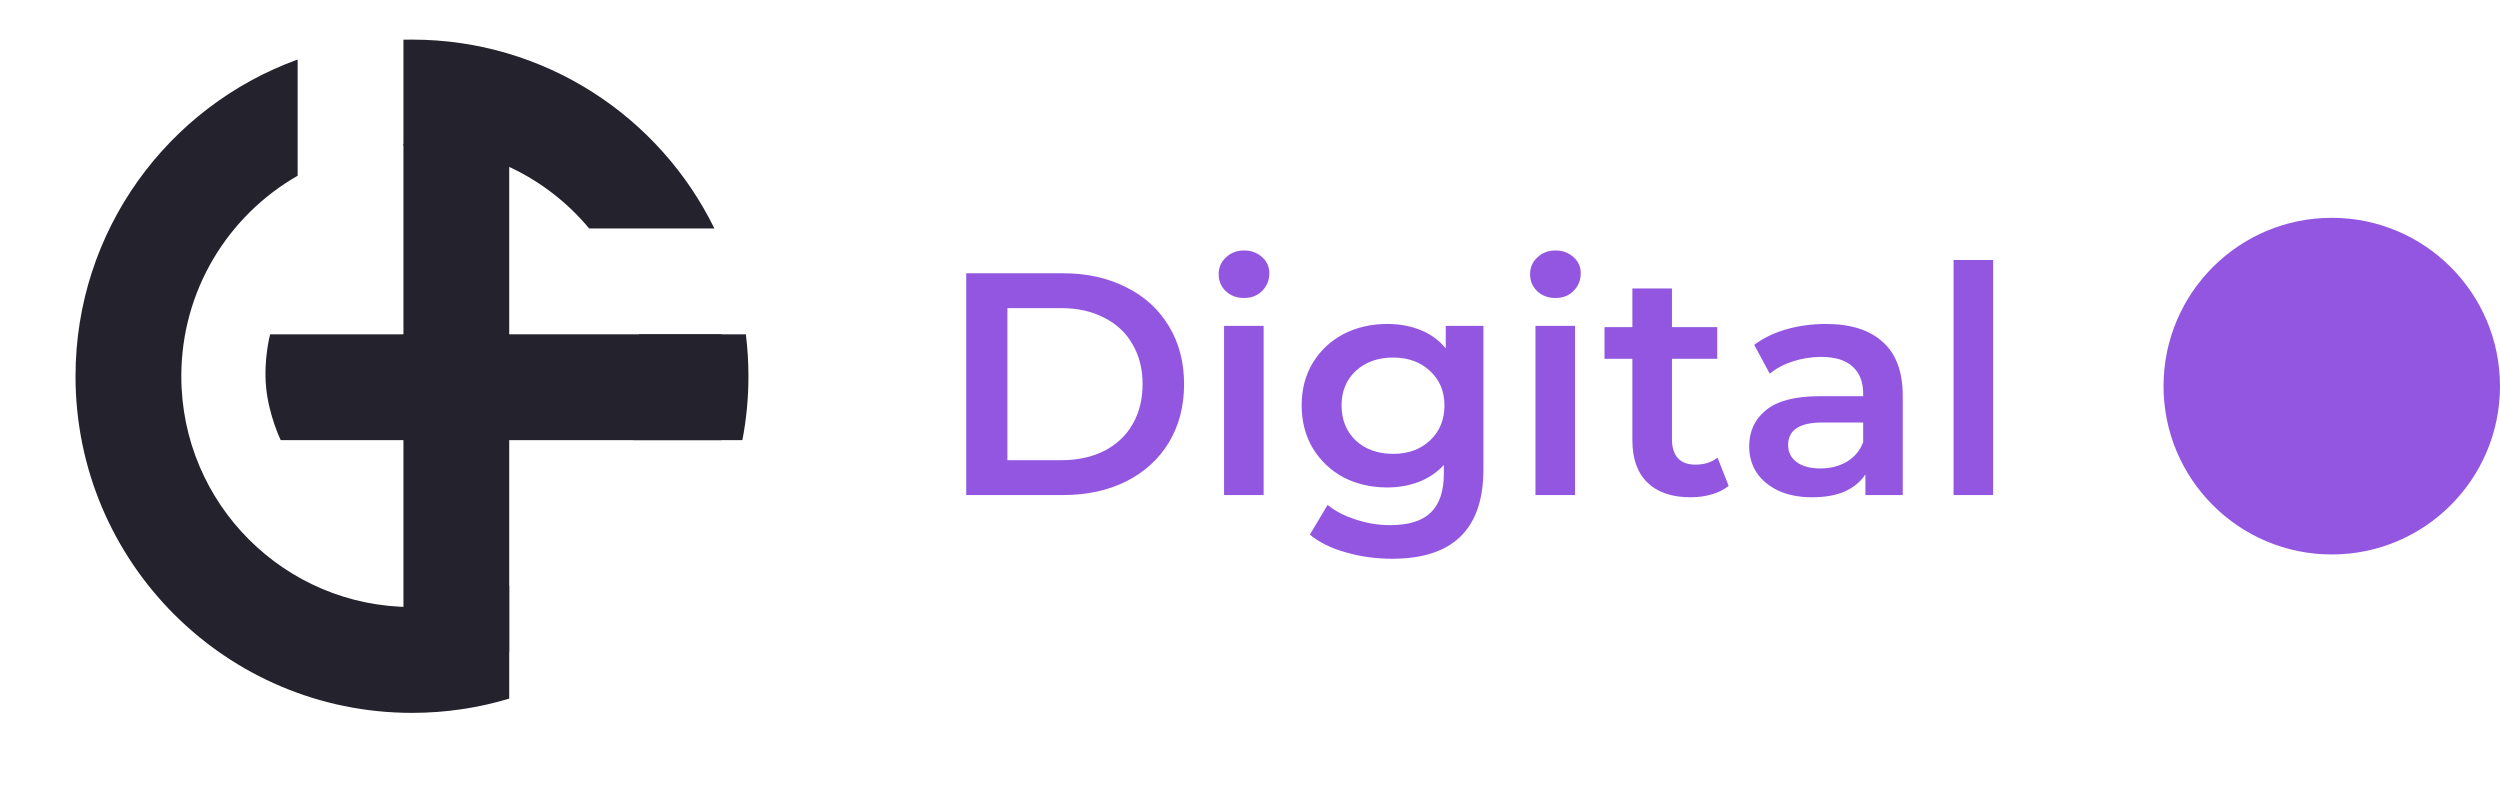 <svg width="101" height="32" viewBox="0 0 101 32" fill="none" xmlns="http://www.w3.org/2000/svg">
<path d="M20.572 5.81H16.299V26.333H20.572V5.81Z" fill="#23222D"/>
<path d="M29.153 17.782V13.506H16.3V17.782H29.153Z" fill="#23222D"/>
<path d="M16.824 13.506V17.782H11.341C11.341 17.782 10.861 16.791 10.751 15.649C10.642 14.507 10.914 13.506 10.914 13.506H16.824Z" fill="#23222D"/>
<path fill-rule="evenodd" clip-rule="evenodd" d="M12.025 2.405C6.792 4.297 3.051 9.311 3.051 15.2C3.051 22.711 9.137 28.8 16.644 28.8C18.01 28.8 19.329 28.599 20.572 28.224V23.658C19.379 24.214 18.048 24.524 16.644 24.524C11.497 24.524 7.325 20.35 7.325 15.2C7.325 11.732 9.217 8.706 12.025 7.1V2.405ZM16.299 5.882C16.413 5.878 16.529 5.876 16.644 5.876C19.521 5.876 22.094 7.18 23.803 9.23H28.861C26.651 4.712 22.011 1.6 16.644 1.6C16.529 1.6 16.414 1.602 16.299 1.604V5.882ZM25.963 15.2C25.963 14.622 25.911 14.056 25.81 13.506H30.133C30.201 14.061 30.237 14.626 30.237 15.2C30.237 16.083 30.153 16.946 29.992 17.782H25.602C25.837 16.962 25.963 16.096 25.963 15.2Z" fill="#23222D"/>
<path d="M94.204 22.4C97.957 22.4 101 19.355 101 15.6C101 11.844 97.957 8.8 94.204 8.8C90.45 8.8 87.407 11.844 87.407 15.6C87.407 19.355 90.45 22.4 94.204 22.4Z" fill="#9356E0"/>
<path d="M39.035 11.04H42.95C43.906 11.04 44.754 11.228 45.496 11.604C46.238 11.97 46.814 12.495 47.223 13.178C47.633 13.852 47.837 14.633 47.837 15.52C47.837 16.408 47.633 17.193 47.223 17.875C46.814 18.55 46.238 19.074 45.496 19.45C44.754 19.817 43.906 20 42.95 20H39.035V11.04ZM42.873 18.592C43.53 18.592 44.106 18.468 44.601 18.221C45.104 17.965 45.488 17.607 45.752 17.146C46.025 16.677 46.161 16.135 46.161 15.52C46.161 14.906 46.025 14.368 45.752 13.908C45.488 13.438 45.104 13.08 44.601 12.832C44.106 12.576 43.53 12.448 42.873 12.448H40.699V18.592H42.873ZM49.452 13.165H51.051V20H49.452V13.165ZM50.258 12.039C49.968 12.039 49.724 11.949 49.528 11.77C49.332 11.582 49.234 11.352 49.234 11.079C49.234 10.806 49.332 10.579 49.528 10.4C49.724 10.213 49.968 10.119 50.258 10.119C50.547 10.119 50.791 10.208 50.987 10.387C51.183 10.558 51.281 10.776 51.281 11.04C51.281 11.322 51.183 11.561 50.987 11.757C50.799 11.945 50.556 12.039 50.258 12.039ZM59.93 13.165V18.963C59.93 21.37 58.702 22.573 56.246 22.573C55.589 22.573 54.966 22.488 54.378 22.317C53.789 22.155 53.303 21.916 52.919 21.6L53.636 20.397C53.934 20.645 54.309 20.841 54.761 20.986C55.222 21.14 55.687 21.216 56.156 21.216C56.907 21.216 57.457 21.046 57.806 20.704C58.156 20.363 58.331 19.842 58.331 19.143V18.784C58.058 19.083 57.725 19.309 57.333 19.463C56.941 19.616 56.51 19.693 56.041 19.693C55.393 19.693 54.804 19.556 54.275 19.284C53.755 19.002 53.342 18.609 53.034 18.106C52.736 17.602 52.587 17.026 52.587 16.378C52.587 15.729 52.736 15.158 53.034 14.663C53.342 14.159 53.755 13.771 54.275 13.498C54.804 13.225 55.393 13.088 56.041 13.088C56.535 13.088 56.983 13.169 57.384 13.332C57.794 13.494 58.135 13.741 58.408 14.074V13.165H59.93ZM56.284 18.336C56.889 18.336 57.384 18.157 57.768 17.799C58.16 17.432 58.356 16.958 58.356 16.378C58.356 15.806 58.16 15.341 57.768 14.983C57.384 14.624 56.889 14.445 56.284 14.445C55.67 14.445 55.167 14.624 54.774 14.983C54.391 15.341 54.199 15.806 54.199 16.378C54.199 16.958 54.391 17.432 54.774 17.799C55.167 18.157 55.67 18.336 56.284 18.336ZM62.032 13.165H63.632V20H62.032V13.165ZM62.838 12.039C62.548 12.039 62.305 11.949 62.109 11.77C61.913 11.582 61.815 11.352 61.815 11.079C61.815 10.806 61.913 10.579 62.109 10.4C62.305 10.213 62.548 10.119 62.838 10.119C63.128 10.119 63.371 10.208 63.568 10.387C63.764 10.558 63.862 10.776 63.862 11.04C63.862 11.322 63.764 11.561 63.568 11.757C63.38 11.945 63.137 12.039 62.838 12.039ZM69.837 19.629C69.65 19.783 69.419 19.898 69.146 19.975C68.882 20.052 68.6 20.09 68.302 20.09C67.551 20.09 66.971 19.894 66.562 19.501C66.153 19.108 65.948 18.537 65.948 17.786V14.496H64.822V13.216H65.948V11.655H67.547V13.216H69.376V14.496H67.547V17.747C67.547 18.08 67.628 18.336 67.79 18.515C67.952 18.686 68.187 18.771 68.494 18.771C68.852 18.771 69.151 18.678 69.389 18.49L69.837 19.629ZM73.763 13.088C74.769 13.088 75.536 13.332 76.065 13.818C76.603 14.296 76.871 15.021 76.871 15.994V20H75.362V19.168C75.165 19.467 74.884 19.697 74.517 19.86C74.159 20.013 73.724 20.09 73.212 20.09C72.701 20.09 72.253 20.005 71.869 19.834C71.485 19.655 71.187 19.412 70.974 19.104C70.769 18.788 70.666 18.434 70.666 18.042C70.666 17.427 70.892 16.937 71.344 16.57C71.805 16.194 72.526 16.007 73.507 16.007H75.272V15.904C75.272 15.426 75.127 15.059 74.837 14.803C74.556 14.547 74.133 14.419 73.571 14.419C73.187 14.419 72.807 14.479 72.432 14.599C72.065 14.718 71.754 14.884 71.498 15.098L70.871 13.933C71.229 13.66 71.66 13.451 72.163 13.306C72.666 13.161 73.2 13.088 73.763 13.088ZM73.545 18.925C73.946 18.925 74.3 18.835 74.607 18.656C74.922 18.468 75.144 18.204 75.272 17.863V17.069H73.622C72.701 17.069 72.24 17.372 72.24 17.978C72.24 18.268 72.355 18.498 72.585 18.669C72.816 18.84 73.136 18.925 73.545 18.925ZM78.924 10.503H80.523V20H78.924V10.503Z" fill="#9356E0"/>
</svg>
